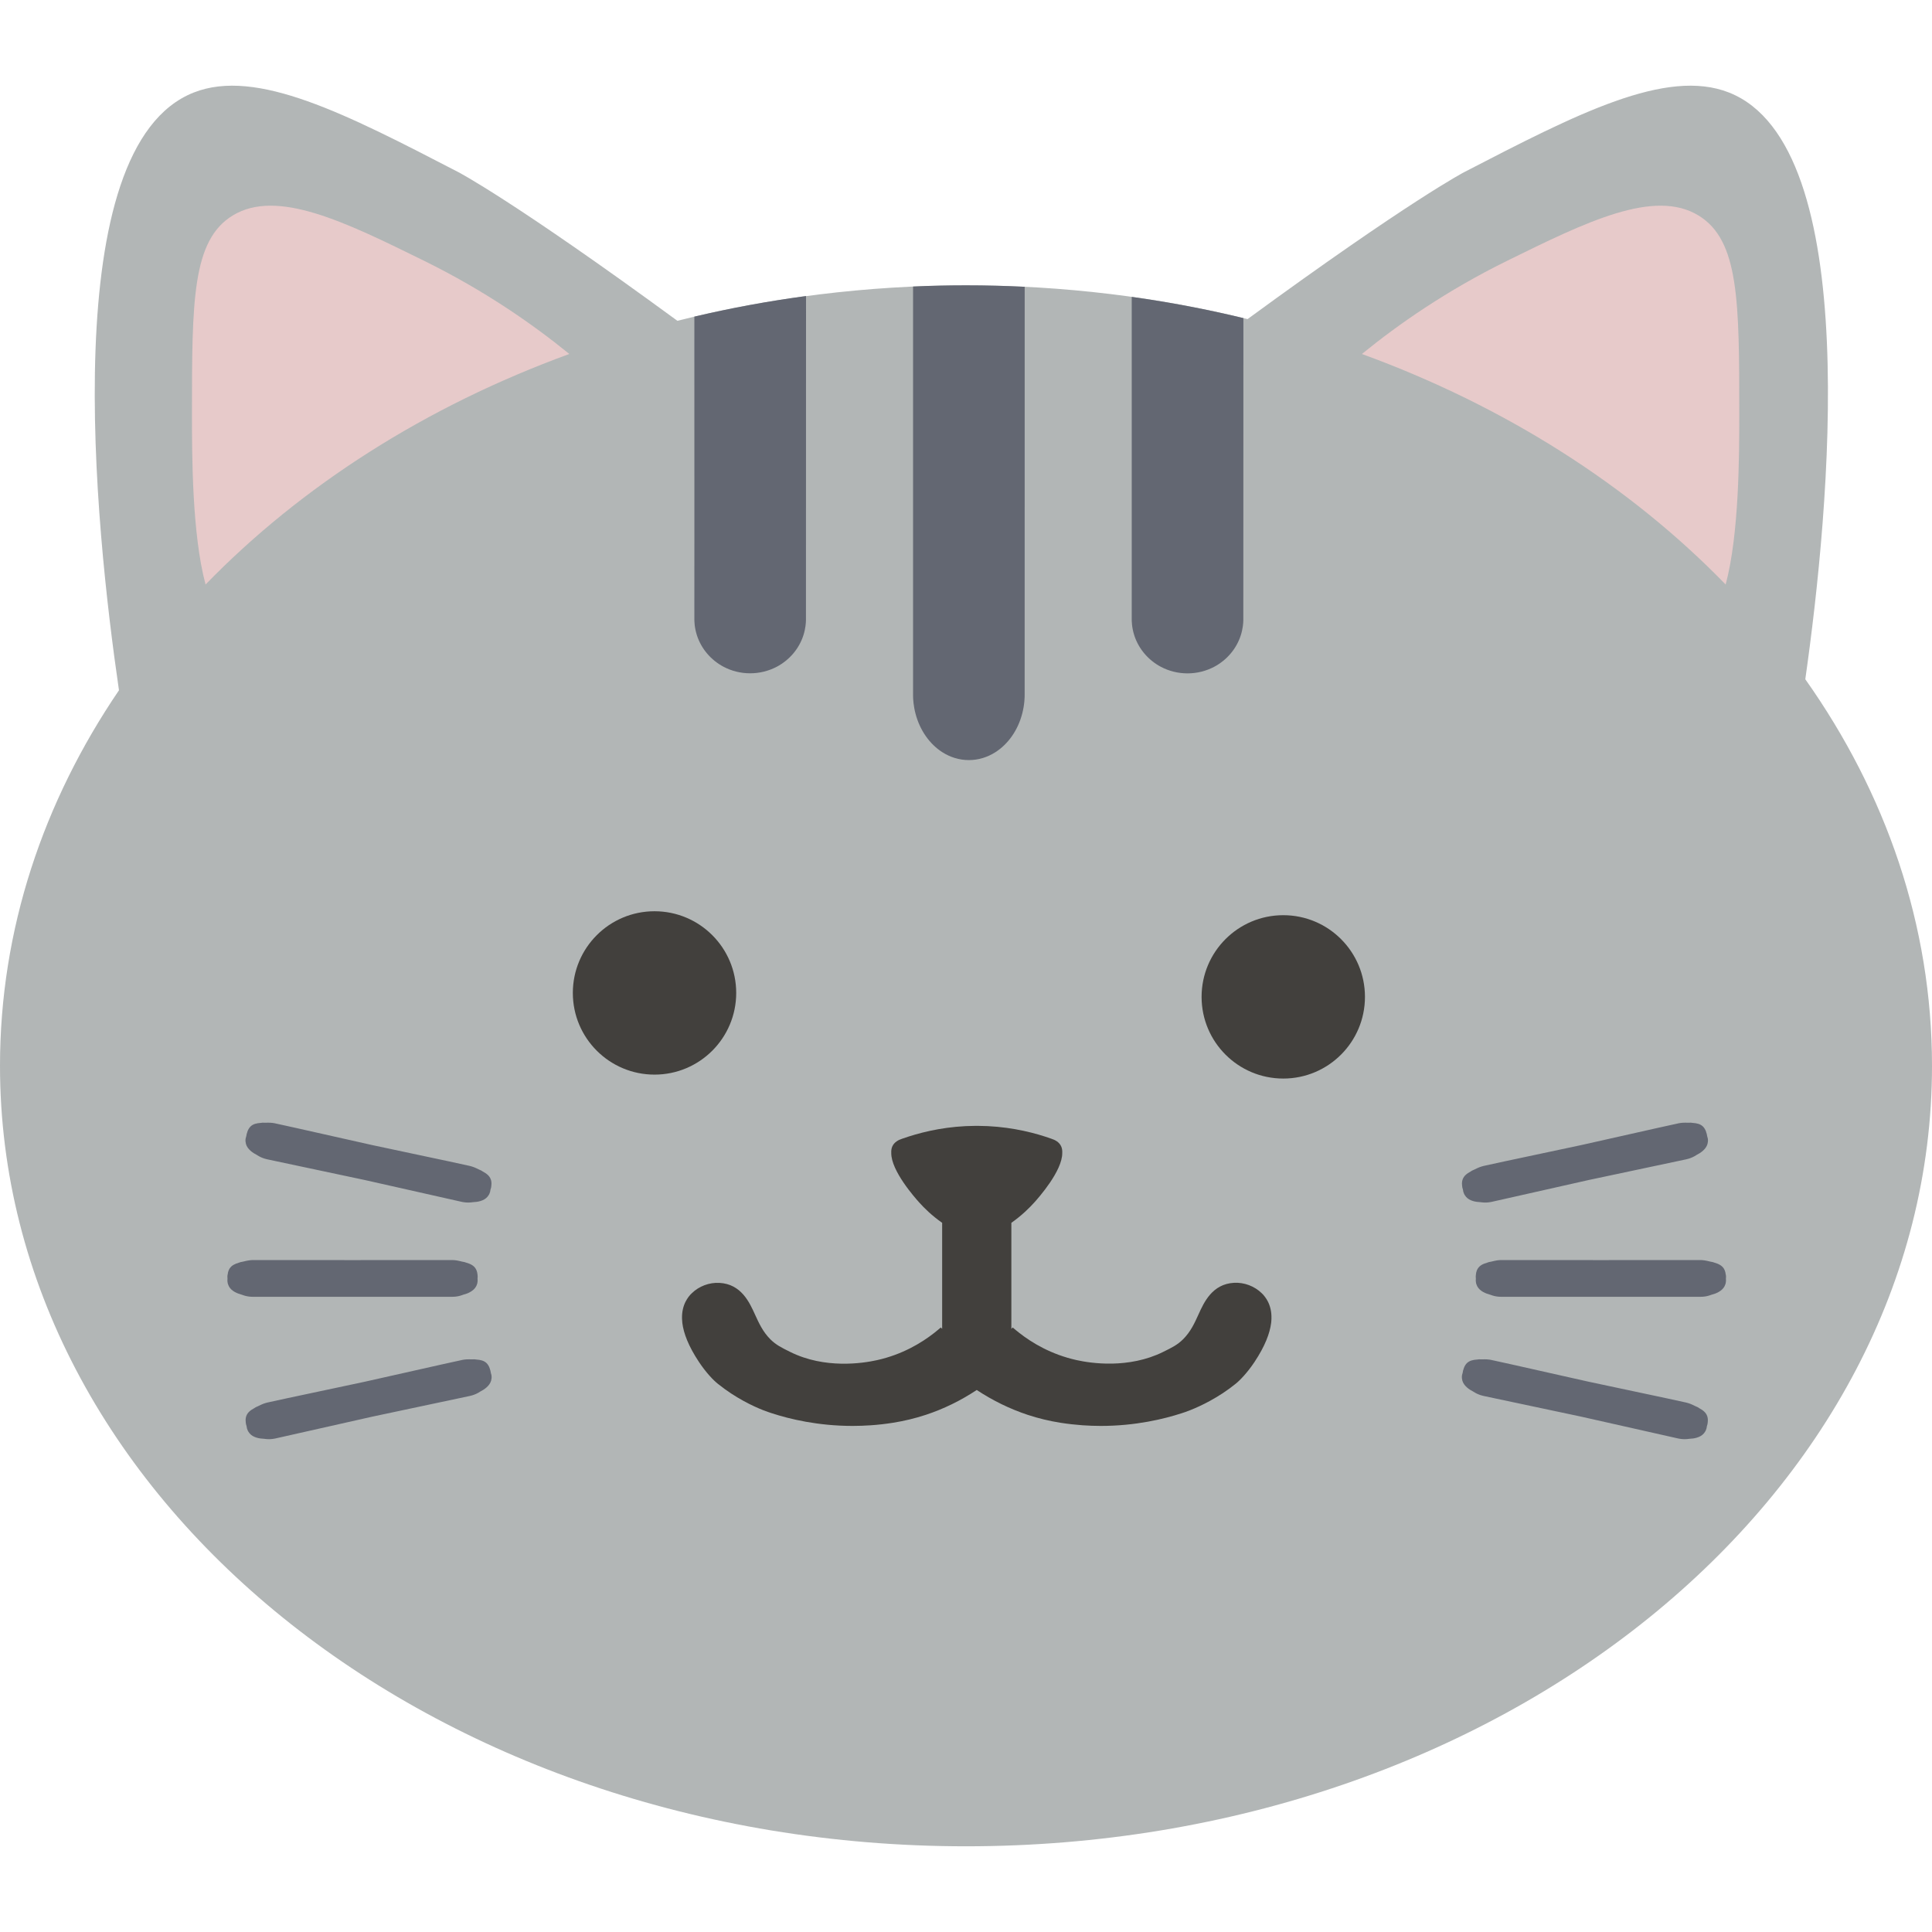 <?xml version="1.0" encoding="UTF-8"?>
<svg id="_レイヤー_1" data-name="レイヤー_1" xmlns="http://www.w3.org/2000/svg" width="500" height="500" viewBox="0 0 500 500">
  <defs>
    <style>
      .cls-1 {
        fill: #42403d;
      }

      .cls-2 {
        fill: #b2b6b6;
      }

      .cls-3 {
        fill: #636772;
      }

      .cls-4 {
        fill: #e7caca;
      }
    </style>
  </defs>
  <path class="cls-2" d="M467.21,175.79c6.28-44.15,15.19-138.04-19.74-151.84-16.28-6.43-39.46,5.56-68.48,20.57,0,0-13.99,7.24-56.12,38.06-23.06-5.67-47.53-8.73-72.89-8.73s-51.09,3.21-74.67,9.17c-42.59-31.18-56.72-38.49-56.72-38.49-29-15.02-52.2-27.01-68.47-20.58-35.7,14.11-25.59,111.87-19.33,154.69C11.18,207.48,0,240.6,0,275.83c0,111.55,111.93,201.99,250,201.99s250-90.43,250-201.99c0-36.4-11.93-70.55-32.79-100.04Z"/>
  <path class="cls-4" d="M147.34,91.61c-9.55-7.78-21.98-16.42-37.49-24.07-20.51-10.1-38.15-18.79-49.64-11.76-10.49,6.42-10.53,22.14-10.53,51.42,0,10.51.01,31.01,3.52,44.07,24.81-25.55,57.07-46.15,94.14-59.66Z"/>
  <path class="cls-4" d="M352.46,91.61c9.55-7.78,21.98-16.42,37.49-24.07,20.51-10.1,38.15-18.79,49.64-11.76,10.49,6.42,10.53,22.14,10.53,51.42,0,10.51-.01,31.01-3.52,44.07-24.81-25.55-57.07-46.15-94.14-59.66Z"/>
  <circle class="cls-1" cx="169.39" cy="256.97" r="21.14"/>
  <circle class="cls-1" cx="332.11" cy="257.99" r="21.14"/>
  <path class="cls-3" d="M321.8,82.33c-9.42-2.28-19.06-4.12-28.91-5.5-.01,45.35.02,78.03,0,83.39,0,.49,0,2.15.65,4.18,1.13,3.52,3.64,6.45,6.91,8.18,2.05,1.08,4.39,1.69,6.88,1.69h0c2.49,0,4.84-.62,6.88-1.69,3.27-1.73,5.79-4.66,6.91-8.18.54-1.7.64-3.15.65-3.86v-.32c.01-1.5.02-30.56.02-77.89Z"/>
  <path class="cls-3" d="M265.2,74.22c-5.03-.25-10.09-.38-15.2-.38-4.6,0-9.16.1-13.7.31.01,75.08.01,103.95,0,105.54v.39c.01.86.1,2.61.65,4.67,1.13,4.27,3.64,7.81,6.91,9.91,2.05,1.31,4.39,2.05,6.88,2.05h0c2.49,0,4.84-.75,6.88-2.05,3.27-2.09,5.79-5.64,6.91-9.91.65-2.45.66-4.47.65-5.06-.01-6.67.02-48.23.01-105.47Z"/>
  <path class="cls-3" d="M208.61,76.61c-9.84,1.32-19.49,3.11-28.91,5.33,0,42.68.02,73.11,0,78.26,0,.49,0,2.15.65,4.18,1.13,3.52,3.64,6.45,6.91,8.18,2.05,1.08,4.39,1.69,6.88,1.69h0c2.49,0,4.84-.62,6.88-1.69,3.27-1.73,5.79-4.66,6.91-8.18.54-1.7.64-3.15.65-3.86v-.32c.01-1.49.01-32.73.02-83.6Z"/>
  <path class="cls-3" d="M63.98,293c.25-.79.63-1.23.84-1.45.68-.66,1.55-.87,2.73-.95.13-.01.26-.05.4-.05.25-.01.46,0,.67.01.27-.01.54-.01.83-.01.86-.01,1.65.15,1.65.15.05.01.09.02.12.03,1.74.39,3.49.76,5.23,1.15,7.48,1.68,13.07,2.93,19.9,4.47,6.85,1.46,12.45,2.65,19.95,4.24,1.74.37,3.49.77,5.23,1.14.03.01.07.02.12.03,0,0,.78.18,1.56.55.27.12.51.25.75.36.19.07.4.16.62.28.12.06.23.14.34.22,1.04.56,1.74,1.13,2.08,2.01.11.29.27.85.16,1.67-.02.33-.08.66-.21.98-.04.42-.14.81-.31,1.16-.01.02-.19.39-.47.72-.93,1.11-2.61,1.37-3.75,1.41-.38.06-.78.09-1.18.1-.75,0-1.34-.1-1.64-.16-.07-.01-.12-.03-.13-.03-.81-.19-12.84-2.9-25.1-5.65-12.29-2.62-24.35-5.18-25.17-5.34-.01,0-.06-.01-.13-.03-.29-.06-.87-.22-1.56-.53-.36-.16-.71-.37-1.03-.58-1.04-.52-2.44-1.46-2.83-2.85-.11-.41-.12-.82-.12-.85-.01-.39.07-.79.21-1.18.05-.36.12-.69.25-1Z"/>
  <path class="cls-3" d="M58.92,329.88c.07-.82.35-1.34.51-1.6.52-.79,1.32-1.19,2.46-1.52.12-.04.25-.1.38-.13.24-.06.45-.1.66-.13.26-.06.52-.12.81-.19.84-.19,1.64-.21,1.64-.21h.12c1.78.01,3.57-.01,5.35,0,4.55.02,36.23.02,40.8,0,1.78-.01,3.57,0,5.35,0h.12s.8.01,1.64.21c.29.06.55.13.81.19.21.03.42.07.66.13.13.03.25.09.38.13,1.14.33,1.95.73,2.46,1.52.17.26.44.78.51,1.6.05.33.05.67.01,1.01.04.41.03.82-.06,1.2-.01.02-.1.42-.3.8-.67,1.28-2.25,1.9-3.38,2.19-.36.14-.74.26-1.13.35-.74.16-1.33.18-1.63.18h-51.72c-.3,0-.9-.02-1.63-.18-.39-.09-.77-.21-1.13-.35-1.13-.29-2.7-.9-3.38-2.19-.19-.38-.3-.78-.3-.8-.09-.38-.1-.78-.06-1.2-.04-.34-.03-.68.02-1.01Z"/>
  <path class="cls-3" d="M441.57,293c-.25-.79-.63-1.23-.84-1.45-.68-.66-1.55-.87-2.73-.95-.13-.01-.26-.05-.4-.05-.25-.01-.46,0-.67.01-.27-.01-.54-.01-.83-.01-.86-.01-1.65.15-1.65.15-.05.01-.09.02-.12.03-1.74.39-3.49.76-5.23,1.15-7.48,1.68-13.07,2.93-19.9,4.47-6.85,1.46-12.45,2.65-19.95,4.24-1.74.37-3.49.77-5.23,1.14-.03.01-.07.02-.12.03,0,0-.78.18-1.56.55-.27.12-.51.25-.75.36-.19.07-.4.16-.62.28-.12.06-.23.14-.34.22-1.04.56-1.74,1.13-2.08,2.01-.11.29-.27.85-.16,1.67.02.33.08.66.21.98.04.42.14.81.31,1.16.01.02.19.39.47.72.93,1.11,2.61,1.37,3.75,1.41.38.06.78.09,1.18.1.75,0,1.34-.1,1.64-.16.07-.01.12-.03.13-.03.81-.19,12.84-2.9,25.1-5.65,12.29-2.62,24.35-5.18,25.17-5.34.01,0,.06-.01.13-.03.29-.06.87-.22,1.56-.53.36-.16.71-.37,1.03-.58,1.04-.52,2.44-1.46,2.83-2.85.11-.41.12-.82.12-.85.01-.39-.07-.79-.21-1.18-.05-.36-.12-.69-.25-1Z"/>
  <path class="cls-3" d="M446.62,329.88c-.07-.82-.35-1.34-.51-1.6-.52-.79-1.32-1.19-2.46-1.52-.12-.04-.25-.1-.38-.13-.24-.06-.45-.1-.66-.13-.26-.06-.52-.12-.81-.19-.84-.19-1.64-.21-1.64-.21h-.12c-1.78.01-3.57-.01-5.35,0-4.55.02-36.23.02-40.8,0-1.78-.01-3.57,0-5.35,0h-.12s-.8.01-1.64.21c-.29.06-.55.13-.81.19-.21.03-.42.07-.66.13-.13.03-.25.09-.38.13-1.14.33-1.95.73-2.46,1.52-.17.26-.44.78-.51,1.6-.05.33-.05.67-.01,1.01-.04.41-.03.82.06,1.2.01.02.1.42.3.8.67,1.28,2.25,1.9,3.38,2.19.36.14.74.26,1.13.35.74.16,1.33.18,1.63.18h51.72c.3,0,.9-.02,1.63-.18.39-.09.77-.21,1.13-.35,1.13-.29,2.7-.9,3.38-2.19.19-.38.3-.78.3-.8.09-.38.1-.78.06-1.2.04-.34.04-.68-.02-1.01Z"/>
  <path class="cls-1" d="M329.05,341.24c.05-1.75-.32-3.18-.89-4.34-.02-.05-.05-.09-.08-.14-.09-.17-.18-.36-.29-.52-.27-.42-.55-.8-.85-1.15-.13-.15-.28-.29-.42-.42-1.84-1.8-4.51-2.83-7.16-2.68h0c-5.62.31-7.77,5.04-9.18,8.16-1.01,2.23-2.05,4.52-4,6.45-1.46,1.45-2.84,2.13-5.15,3.27-4.46,2.21-9.14,2.94-13.17,3.03-4.03.08-7.42-.5-9.3-.92-6.49-1.45-11.45-4.42-14.82-7.07-.59-.47-1.16-.92-1.65-1.36h0l-.35.36v-27.44c2.64-1.87,4.61-3.79,5.98-5.32,1.01-1.13,7.25-8.13,7.19-12.77.03-.59-.04-1.16-.26-1.66-.49-1.14-1.6-1.72-2.62-2.04-3.98-1.41-9.59-2.9-16.38-3.24-.26-.01-.52-.01-.79-.02-.62-.02-1.23-.05-1.87-.05h-.41c-.64,0-1.25.03-1.87.05-.26.01-.53.01-.79.02-6.79.34-12.4,1.84-16.38,3.24-1.02.32-2.12.9-2.62,2.04-.22.5-.29,1.07-.26,1.66-.06,4.65,6.19,11.65,7.19,12.77,1.37,1.54,3.34,3.46,5.98,5.32v27.44l-.35-.36h0c-.51.45-1.11.93-1.73,1.43-3.38,2.64-8.3,5.58-14.75,7.02-1.89.42-5.27,1-9.3.92-4.03-.08-8.7-.81-13.17-3.03-2.31-1.14-3.69-1.83-5.15-3.27-1.95-1.94-2.99-4.24-4-6.45-1.42-3.13-3.56-7.86-9.18-8.16h0c-2.65-.15-5.32.87-7.16,2.68-.14.14-.3.28-.42.42-.3.34-.59.72-.85,1.15-.1.16-.19.34-.29.52-.03.05-.05.09-.08.14-.57,1.16-.94,2.59-.89,4.34v.03c.01.35.04.72.08,1.1.33,2.66,1.57,5.98,4.31,10.1,1.8,2.71,3.69,4.69,4.87,5.63,1.14.92,2.29,1.74,3.4,2.48,4.46,2.94,8.44,4.44,9.77,4.88h.01c.27.09.54.18.83.28h.01c4.46,1.46,11.83,3.27,20.89,3.27h0c1.54,0,3.13-.06,4.75-.17,1.85-.13,3.74-.34,5.69-.65,2.89-.46,5.72-1.14,8.48-2.05,4.61-1.52,9.01-3.67,13.18-6.43,4.18,2.76,8.58,4.9,13.18,6.43,2.75.91,5.58,1.59,8.48,2.05,1.95.31,3.85.51,5.69.65,1.63.11,3.22.17,4.75.17h0c9.07,0,16.43-1.82,20.89-3.27h.01c.29-.09.57-.18.83-.28h.01c1.31-.45,5.3-1.95,9.77-4.88,1.12-.74,2.26-1.56,3.4-2.48,1.18-.95,3.07-2.93,4.87-5.63,2.74-4.12,3.98-7.45,4.31-10.1.05-.38.07-.75.08-1.1.01-.02.01-.03.01-.04Z"/>
  <path class="cls-3" d="M126.78,354.24c-.25-.79-.63-1.23-.84-1.45-.68-.66-1.55-.87-2.73-.95-.13-.01-.26-.05-.4-.05-.25-.01-.46,0-.67.01-.27-.01-.54-.01-.83-.01-.86-.01-1.65.15-1.65.15-.05.01-.09.02-.12.03-1.74.39-3.49.76-5.23,1.15-7.48,1.68-13.07,2.93-19.9,4.47-6.85,1.46-12.45,2.65-19.95,4.24-1.74.37-3.49.77-5.23,1.14-.03.01-.07.02-.12.03,0,0-.78.18-1.56.55-.27.12-.51.25-.75.36-.19.07-.4.16-.62.28-.12.06-.23.14-.34.22-1.04.56-1.74,1.13-2.08,2.01-.11.29-.27.85-.16,1.67.02.33.08.66.21.98.04.42.14.81.31,1.16.01.02.19.39.47.72.93,1.11,2.61,1.37,3.75,1.41.38.06.78.09,1.18.1.75,0,1.34-.1,1.64-.16.07-.01.12-.03.13-.03.81-.19,12.84-2.9,25.1-5.65,12.29-2.62,24.35-5.18,25.17-5.34.01,0,.06-.01.13-.03.29-.06.87-.22,1.56-.53.36-.16.71-.37,1.03-.58,1.04-.52,2.44-1.46,2.83-2.85.11-.41.12-.82.12-.85.01-.39-.07-.79-.21-1.18-.05-.36-.12-.7-.25-1Z"/>
  <path class="cls-3" d="M378.78,354.24c.25-.79.63-1.23.84-1.45.68-.66,1.55-.87,2.73-.95.13-.01.26-.05.4-.05.25-.01.46,0,.67.01.27-.01.54-.01.83-.01.86-.01,1.65.15,1.65.15.05.01.09.02.12.03,1.74.39,3.49.76,5.23,1.15,7.48,1.68,13.07,2.93,19.9,4.47,6.85,1.46,12.45,2.65,19.95,4.24,1.74.37,3.49.77,5.23,1.14.03.01.07.02.12.03,0,0,.78.18,1.56.55.27.12.51.25.75.36.19.07.4.16.62.28.12.06.23.14.34.22,1.04.56,1.74,1.13,2.08,2.01.11.29.27.85.16,1.67-.02.33-.08.66-.21.98-.04.42-.14.81-.31,1.16-.01.02-.19.39-.47.72-.93,1.11-2.61,1.37-3.75,1.41-.38.06-.78.09-1.18.1-.75,0-1.34-.1-1.64-.16-.07-.01-.12-.03-.13-.03-.81-.19-12.84-2.9-25.1-5.65-12.29-2.62-24.35-5.18-25.17-5.34-.01,0-.06-.01-.13-.03-.29-.06-.87-.22-1.56-.53-.36-.16-.71-.37-1.03-.58-1.04-.52-2.44-1.46-2.83-2.85-.11-.41-.12-.82-.12-.85-.01-.39.07-.79.21-1.18.04-.36.12-.7.25-1Z"/>
</svg>
